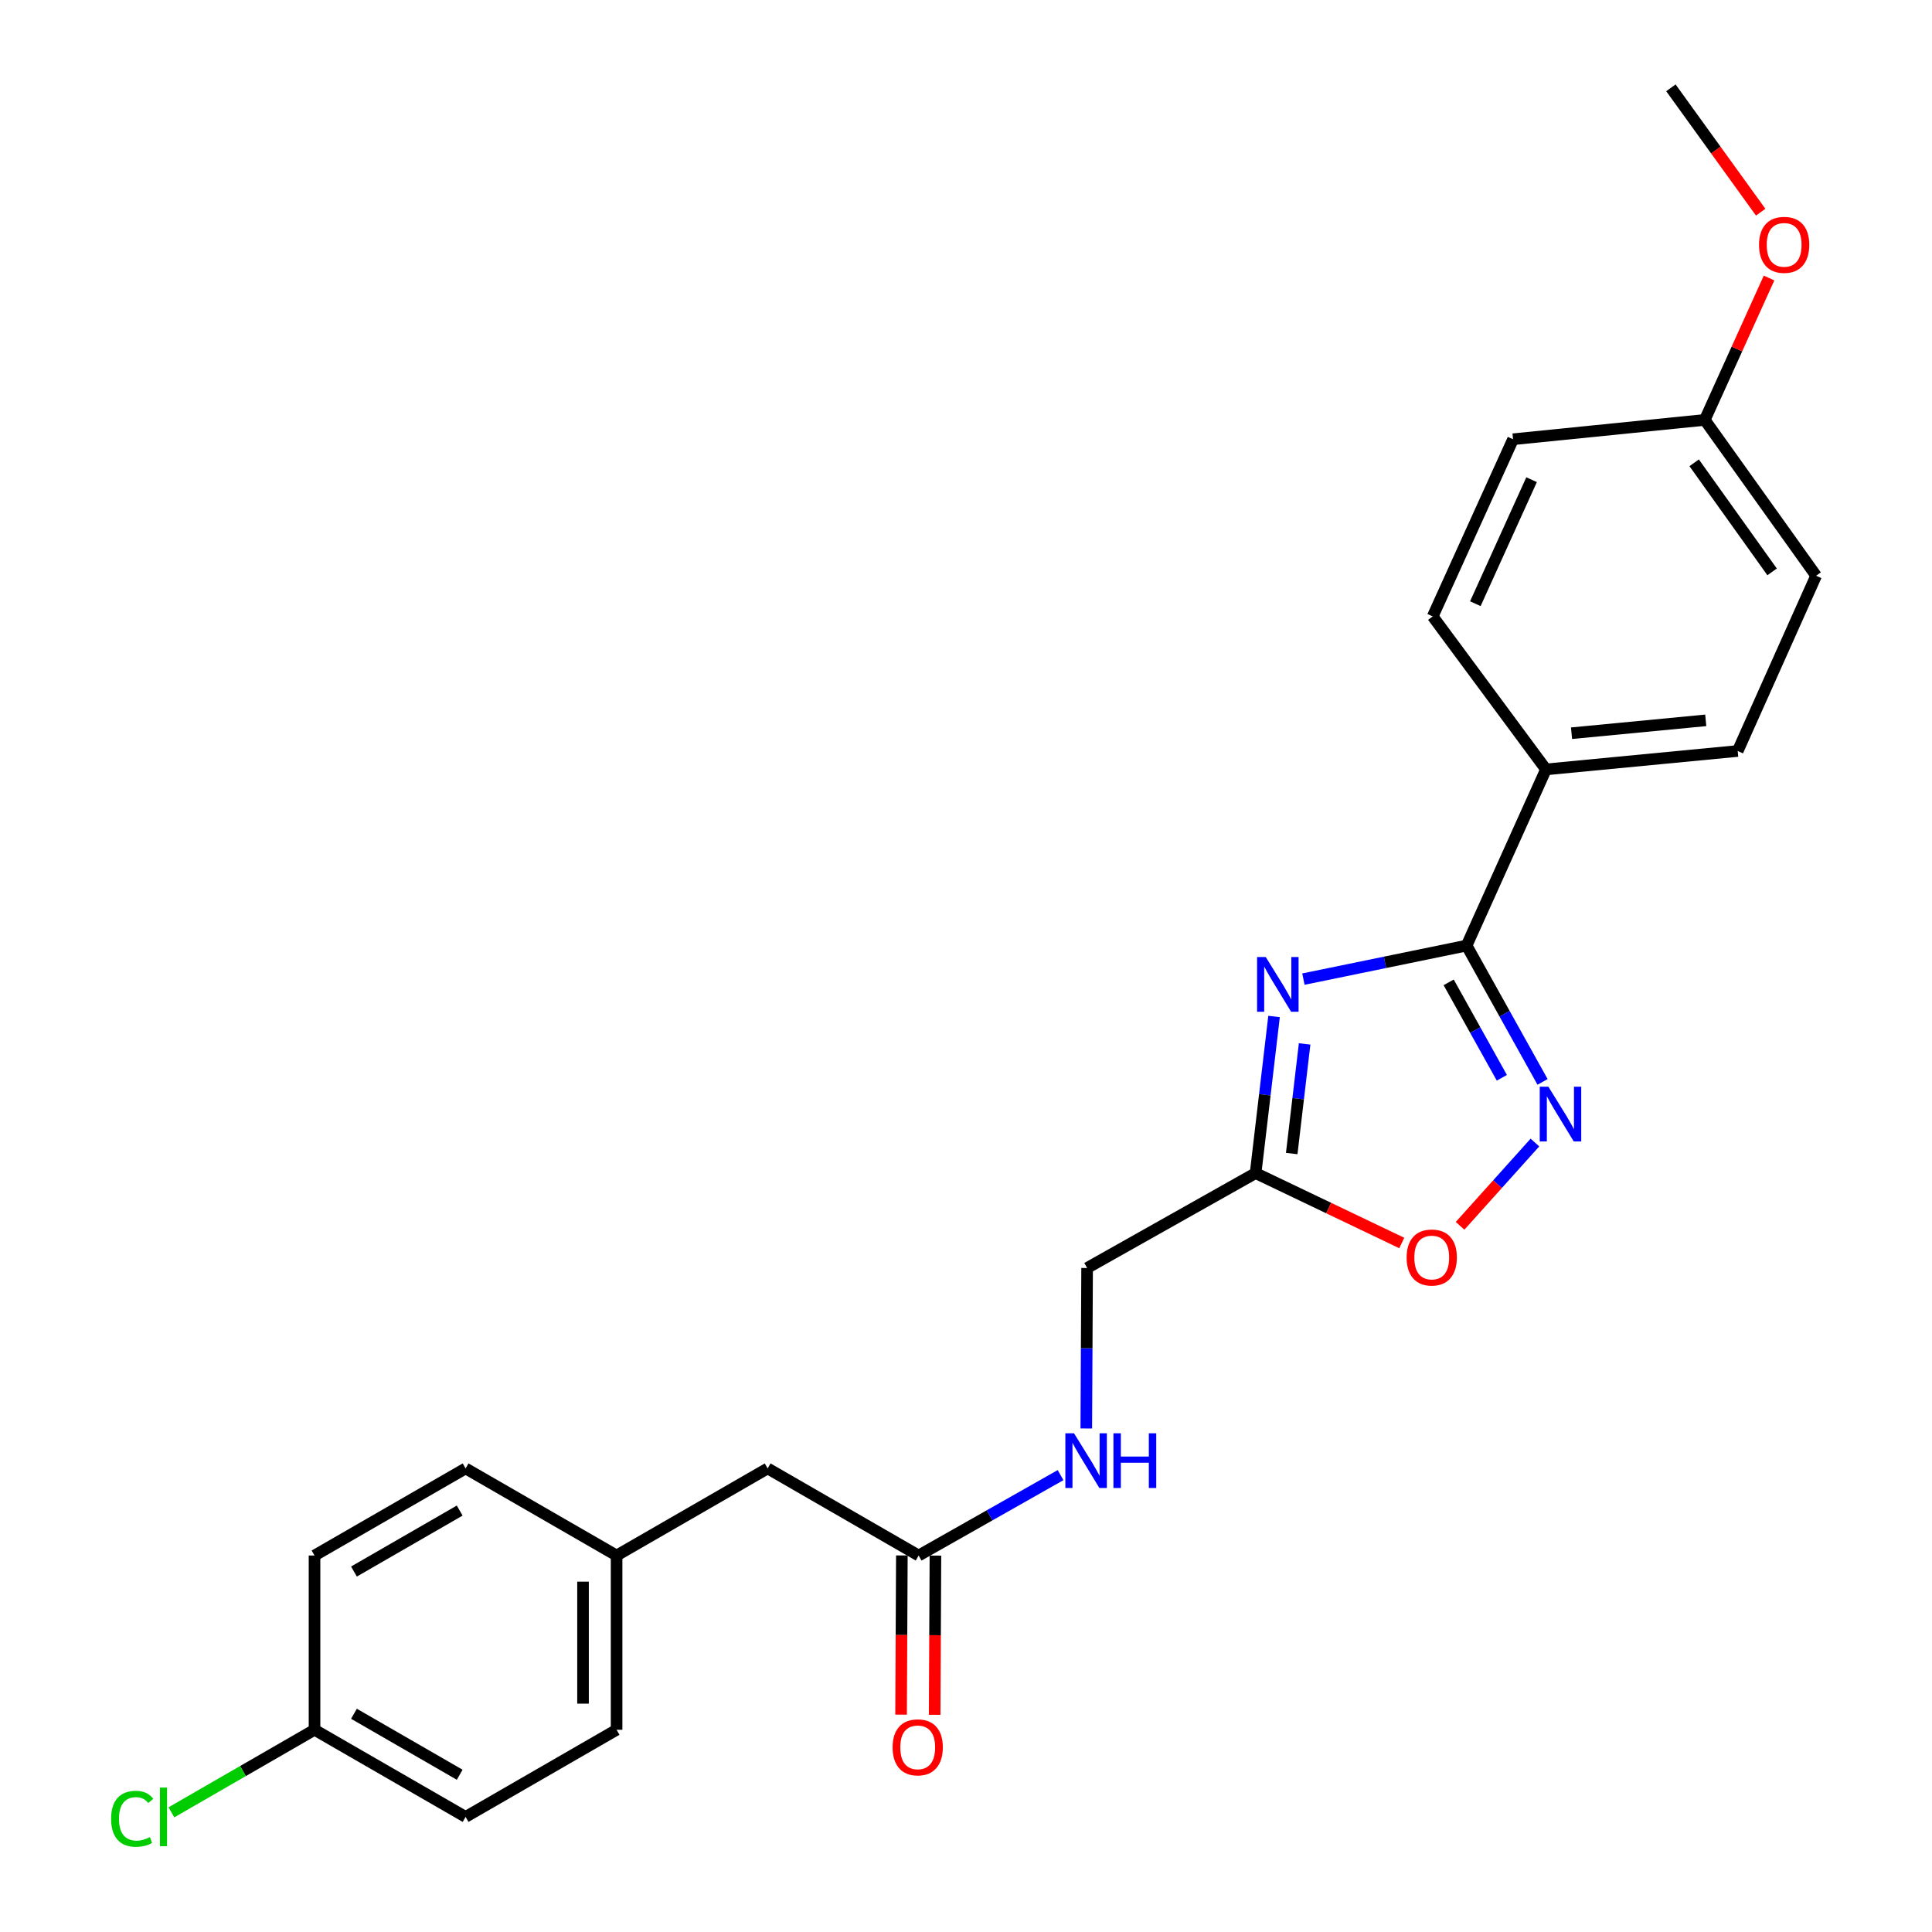 <?xml version='1.0' encoding='iso-8859-1'?>
<svg version='1.1' baseProfile='full'
              xmlns='http://www.w3.org/2000/svg'
                      xmlns:rdkit='http://www.rdkit.org/xml'
                      xmlns:xlink='http://www.w3.org/1999/xlink'
                  xml:space='preserve'
width='1000px' height='1000px' viewBox='0 0 1000 1000'>
<!-- END OF HEADER -->
<rect style='opacity:1.0;fill:#FFFFFF;stroke:none' width='1000' height='1000' x='0' y='0'> </rect>
<path class='bond-0' d='M 674.639,506.791 L 716.876,498.108' style='fill:none;fill-rule:evenodd;stroke:#0000FF;stroke-width:6px;stroke-linecap:butt;stroke-linejoin:miter;stroke-opacity:1' />
<path class='bond-0' d='M 716.876,498.108 L 759.113,489.424' style='fill:none;fill-rule:evenodd;stroke:#000000;stroke-width:6px;stroke-linecap:butt;stroke-linejoin:miter;stroke-opacity:1' />
<path class='bond-2' d='M 659.448,526.131 L 654.673,566.666' style='fill:none;fill-rule:evenodd;stroke:#0000FF;stroke-width:6px;stroke-linecap:butt;stroke-linejoin:miter;stroke-opacity:1' />
<path class='bond-2' d='M 654.673,566.666 L 649.899,607.2' style='fill:none;fill-rule:evenodd;stroke:#000000;stroke-width:6px;stroke-linecap:butt;stroke-linejoin:miter;stroke-opacity:1' />
<path class='bond-2' d='M 675.271,540.324 L 671.929,568.698' style='fill:none;fill-rule:evenodd;stroke:#0000FF;stroke-width:6px;stroke-linecap:butt;stroke-linejoin:miter;stroke-opacity:1' />
<path class='bond-2' d='M 671.929,568.698 L 668.587,597.073' style='fill:none;fill-rule:evenodd;stroke:#000000;stroke-width:6px;stroke-linecap:butt;stroke-linejoin:miter;stroke-opacity:1' />
<path class='bond-1' d='M 759.113,489.424 L 778.77,524.708' style='fill:none;fill-rule:evenodd;stroke:#000000;stroke-width:6px;stroke-linecap:butt;stroke-linejoin:miter;stroke-opacity:1' />
<path class='bond-1' d='M 778.77,524.708 L 798.426,559.993' style='fill:none;fill-rule:evenodd;stroke:#0000FF;stroke-width:6px;stroke-linecap:butt;stroke-linejoin:miter;stroke-opacity:1' />
<path class='bond-1' d='M 749.831,508.466 L 763.591,533.165' style='fill:none;fill-rule:evenodd;stroke:#000000;stroke-width:6px;stroke-linecap:butt;stroke-linejoin:miter;stroke-opacity:1' />
<path class='bond-1' d='M 763.591,533.165 L 777.351,557.864' style='fill:none;fill-rule:evenodd;stroke:#0000FF;stroke-width:6px;stroke-linecap:butt;stroke-linejoin:miter;stroke-opacity:1' />
<path class='bond-4' d='M 759.113,489.424 L 800.196,398.242' style='fill:none;fill-rule:evenodd;stroke:#000000;stroke-width:6px;stroke-linecap:butt;stroke-linejoin:miter;stroke-opacity:1' />
<path class='bond-24' d='M 794.473,591.374 L 775.104,612.93' style='fill:none;fill-rule:evenodd;stroke:#0000FF;stroke-width:6px;stroke-linecap:butt;stroke-linejoin:miter;stroke-opacity:1' />
<path class='bond-24' d='M 775.104,612.93 L 755.734,634.486' style='fill:none;fill-rule:evenodd;stroke:#FF0000;stroke-width:6px;stroke-linecap:butt;stroke-linejoin:miter;stroke-opacity:1' />
<path class='bond-3' d='M 649.899,607.2 L 687.722,625.289' style='fill:none;fill-rule:evenodd;stroke:#000000;stroke-width:6px;stroke-linecap:butt;stroke-linejoin:miter;stroke-opacity:1' />
<path class='bond-3' d='M 687.722,625.289 L 725.545,643.378' style='fill:none;fill-rule:evenodd;stroke:#FF0000;stroke-width:6px;stroke-linecap:butt;stroke-linejoin:miter;stroke-opacity:1' />
<path class='bond-8' d='M 649.899,607.2 L 562.684,656.315' style='fill:none;fill-rule:evenodd;stroke:#000000;stroke-width:6px;stroke-linecap:butt;stroke-linejoin:miter;stroke-opacity:1' />
<path class='bond-9' d='M 800.196,398.242 L 899.438,388.715' style='fill:none;fill-rule:evenodd;stroke:#000000;stroke-width:6px;stroke-linecap:butt;stroke-linejoin:miter;stroke-opacity:1' />
<path class='bond-9' d='M 813.422,379.517 L 882.891,372.848' style='fill:none;fill-rule:evenodd;stroke:#000000;stroke-width:6px;stroke-linecap:butt;stroke-linejoin:miter;stroke-opacity:1' />
<path class='bond-10' d='M 800.196,398.242 L 741.573,319.049' style='fill:none;fill-rule:evenodd;stroke:#000000;stroke-width:6px;stroke-linecap:butt;stroke-linejoin:miter;stroke-opacity:1' />
<path class='bond-5' d='M 475.489,805.135 L 512.215,784.33' style='fill:none;fill-rule:evenodd;stroke:#000000;stroke-width:6px;stroke-linecap:butt;stroke-linejoin:miter;stroke-opacity:1' />
<path class='bond-5' d='M 512.215,784.33 L 548.942,763.525' style='fill:none;fill-rule:evenodd;stroke:#0000FF;stroke-width:6px;stroke-linecap:butt;stroke-linejoin:miter;stroke-opacity:1' />
<path class='bond-7' d='M 466.801,805.093 L 466.601,846.294' style='fill:none;fill-rule:evenodd;stroke:#000000;stroke-width:6px;stroke-linecap:butt;stroke-linejoin:miter;stroke-opacity:1' />
<path class='bond-7' d='M 466.601,846.294 L 466.4,887.496' style='fill:none;fill-rule:evenodd;stroke:#FF0000;stroke-width:6px;stroke-linecap:butt;stroke-linejoin:miter;stroke-opacity:1' />
<path class='bond-7' d='M 484.176,805.177 L 483.976,846.379' style='fill:none;fill-rule:evenodd;stroke:#000000;stroke-width:6px;stroke-linecap:butt;stroke-linejoin:miter;stroke-opacity:1' />
<path class='bond-7' d='M 483.976,846.379 L 483.775,887.581' style='fill:none;fill-rule:evenodd;stroke:#FF0000;stroke-width:6px;stroke-linecap:butt;stroke-linejoin:miter;stroke-opacity:1' />
<path class='bond-11' d='M 475.489,805.135 L 397.338,760.055' style='fill:none;fill-rule:evenodd;stroke:#000000;stroke-width:6px;stroke-linecap:butt;stroke-linejoin:miter;stroke-opacity:1' />
<path class='bond-6' d='M 562.258,739.377 L 562.471,697.846' style='fill:none;fill-rule:evenodd;stroke:#0000FF;stroke-width:6px;stroke-linecap:butt;stroke-linejoin:miter;stroke-opacity:1' />
<path class='bond-6' d='M 562.471,697.846 L 562.684,656.315' style='fill:none;fill-rule:evenodd;stroke:#000000;stroke-width:6px;stroke-linecap:butt;stroke-linejoin:miter;stroke-opacity:1' />
<path class='bond-15' d='M 899.438,388.715 L 940.019,298.006' style='fill:none;fill-rule:evenodd;stroke:#000000;stroke-width:6px;stroke-linecap:butt;stroke-linejoin:miter;stroke-opacity:1' />
<path class='bond-16' d='M 741.573,319.049 L 783.158,227.355' style='fill:none;fill-rule:evenodd;stroke:#000000;stroke-width:6px;stroke-linecap:butt;stroke-linejoin:miter;stroke-opacity:1' />
<path class='bond-16' d='M 763.635,312.472 L 792.744,248.286' style='fill:none;fill-rule:evenodd;stroke:#000000;stroke-width:6px;stroke-linecap:butt;stroke-linejoin:miter;stroke-opacity:1' />
<path class='bond-12' d='M 397.338,760.055 L 319.149,805.135' style='fill:none;fill-rule:evenodd;stroke:#000000;stroke-width:6px;stroke-linecap:butt;stroke-linejoin:miter;stroke-opacity:1' />
<path class='bond-20' d='M 319.149,805.135 L 240.989,760.055' style='fill:none;fill-rule:evenodd;stroke:#000000;stroke-width:6px;stroke-linecap:butt;stroke-linejoin:miter;stroke-opacity:1' />
<path class='bond-21' d='M 319.149,805.135 L 319.149,895.332' style='fill:none;fill-rule:evenodd;stroke:#000000;stroke-width:6px;stroke-linecap:butt;stroke-linejoin:miter;stroke-opacity:1' />
<path class='bond-21' d='M 301.773,818.665 L 301.773,881.803' style='fill:none;fill-rule:evenodd;stroke:#000000;stroke-width:6px;stroke-linecap:butt;stroke-linejoin:miter;stroke-opacity:1' />
<path class='bond-13' d='M 162.799,895.332 L 240.989,940.422' style='fill:none;fill-rule:evenodd;stroke:#000000;stroke-width:6px;stroke-linecap:butt;stroke-linejoin:miter;stroke-opacity:1' />
<path class='bond-13' d='M 183.208,887.044 L 237.94,918.606' style='fill:none;fill-rule:evenodd;stroke:#000000;stroke-width:6px;stroke-linecap:butt;stroke-linejoin:miter;stroke-opacity:1' />
<path class='bond-17' d='M 162.799,895.332 L 125.762,916.696' style='fill:none;fill-rule:evenodd;stroke:#000000;stroke-width:6px;stroke-linecap:butt;stroke-linejoin:miter;stroke-opacity:1' />
<path class='bond-17' d='M 125.762,916.696 L 88.725,938.059' style='fill:none;fill-rule:evenodd;stroke:#00CC00;stroke-width:6px;stroke-linecap:butt;stroke-linejoin:miter;stroke-opacity:1' />
<path class='bond-26' d='M 162.799,895.332 L 162.799,805.135' style='fill:none;fill-rule:evenodd;stroke:#000000;stroke-width:6px;stroke-linecap:butt;stroke-linejoin:miter;stroke-opacity:1' />
<path class='bond-14' d='M 882.391,217.345 L 783.158,227.355' style='fill:none;fill-rule:evenodd;stroke:#000000;stroke-width:6px;stroke-linecap:butt;stroke-linejoin:miter;stroke-opacity:1' />
<path class='bond-22' d='M 882.391,217.345 L 899.026,180.62' style='fill:none;fill-rule:evenodd;stroke:#000000;stroke-width:6px;stroke-linecap:butt;stroke-linejoin:miter;stroke-opacity:1' />
<path class='bond-22' d='M 899.026,180.62 L 915.661,143.895' style='fill:none;fill-rule:evenodd;stroke:#FF0000;stroke-width:6px;stroke-linecap:butt;stroke-linejoin:miter;stroke-opacity:1' />
<path class='bond-25' d='M 882.391,217.345 L 940.019,298.006' style='fill:none;fill-rule:evenodd;stroke:#000000;stroke-width:6px;stroke-linecap:butt;stroke-linejoin:miter;stroke-opacity:1' />
<path class='bond-25' d='M 876.897,239.545 L 917.237,296.007' style='fill:none;fill-rule:evenodd;stroke:#000000;stroke-width:6px;stroke-linecap:butt;stroke-linejoin:miter;stroke-opacity:1' />
<path class='bond-18' d='M 162.799,805.135 L 240.989,760.055' style='fill:none;fill-rule:evenodd;stroke:#000000;stroke-width:6px;stroke-linecap:butt;stroke-linejoin:miter;stroke-opacity:1' />
<path class='bond-18' d='M 183.206,813.426 L 237.939,781.87' style='fill:none;fill-rule:evenodd;stroke:#000000;stroke-width:6px;stroke-linecap:butt;stroke-linejoin:miter;stroke-opacity:1' />
<path class='bond-19' d='M 240.989,940.422 L 319.149,895.332' style='fill:none;fill-rule:evenodd;stroke:#000000;stroke-width:6px;stroke-linecap:butt;stroke-linejoin:miter;stroke-opacity:1' />
<path class='bond-23' d='M 911.327,109.822 L 888.089,77.638' style='fill:none;fill-rule:evenodd;stroke:#FF0000;stroke-width:6px;stroke-linecap:butt;stroke-linejoin:miter;stroke-opacity:1' />
<path class='bond-23' d='M 888.089,77.638 L 864.851,45.455' style='fill:none;fill-rule:evenodd;stroke:#000000;stroke-width:6px;stroke-linecap:butt;stroke-linejoin:miter;stroke-opacity:1' />
<path  class='atom-0' d='M 655.145 495.352
L 664.425 510.352
Q 665.345 511.832, 666.825 514.512
Q 668.305 517.192, 668.385 517.352
L 668.385 495.352
L 672.145 495.352
L 672.145 523.672
L 668.265 523.672
L 658.305 507.272
Q 657.145 505.352, 655.905 503.152
Q 654.705 500.952, 654.345 500.272
L 654.345 523.672
L 650.665 523.672
L 650.665 495.352
L 655.145 495.352
' fill='#0000FF'/>
<path  class='atom-2' d='M 801.446 562.489
L 810.726 577.489
Q 811.646 578.969, 813.126 581.649
Q 814.606 584.329, 814.686 584.489
L 814.686 562.489
L 818.446 562.489
L 818.446 590.809
L 814.566 590.809
L 804.606 574.409
Q 803.446 572.489, 802.206 570.289
Q 801.006 568.089, 800.646 567.409
L 800.646 590.809
L 796.966 590.809
L 796.966 562.489
L 801.446 562.489
' fill='#0000FF'/>
<path  class='atom-4' d='M 728.071 650.883
Q 728.071 644.083, 731.431 640.283
Q 734.791 636.483, 741.071 636.483
Q 747.351 636.483, 750.711 640.283
Q 754.071 644.083, 754.071 650.883
Q 754.071 657.763, 750.671 661.683
Q 747.271 665.563, 741.071 665.563
Q 734.831 665.563, 731.431 661.683
Q 728.071 657.803, 728.071 650.883
M 741.071 662.363
Q 745.391 662.363, 747.711 659.483
Q 750.071 656.563, 750.071 650.883
Q 750.071 645.323, 747.711 642.523
Q 745.391 639.683, 741.071 639.683
Q 736.751 639.683, 734.391 642.483
Q 732.071 645.283, 732.071 650.883
Q 732.071 656.603, 734.391 659.483
Q 736.751 662.363, 741.071 662.363
' fill='#FF0000'/>
<path  class='atom-7' d='M 555.912 741.87
L 565.192 756.87
Q 566.112 758.35, 567.592 761.03
Q 569.072 763.71, 569.152 763.87
L 569.152 741.87
L 572.912 741.87
L 572.912 770.19
L 569.032 770.19
L 559.072 753.79
Q 557.912 751.87, 556.672 749.67
Q 555.472 747.47, 555.112 746.79
L 555.112 770.19
L 551.432 770.19
L 551.432 741.87
L 555.912 741.87
' fill='#0000FF'/>
<path  class='atom-7' d='M 576.312 741.87
L 580.152 741.87
L 580.152 753.91
L 594.632 753.91
L 594.632 741.87
L 598.472 741.87
L 598.472 770.19
L 594.632 770.19
L 594.632 757.11
L 580.152 757.11
L 580.152 770.19
L 576.312 770.19
L 576.312 741.87
' fill='#0000FF'/>
<path  class='atom-8' d='M 462.006 904.419
Q 462.006 897.619, 465.366 893.819
Q 468.726 890.019, 475.006 890.019
Q 481.286 890.019, 484.646 893.819
Q 488.006 897.619, 488.006 904.419
Q 488.006 911.299, 484.606 915.219
Q 481.206 919.099, 475.006 919.099
Q 468.766 919.099, 465.366 915.219
Q 462.006 911.339, 462.006 904.419
M 475.006 915.899
Q 479.326 915.899, 481.646 913.019
Q 484.006 910.099, 484.006 904.419
Q 484.006 898.859, 481.646 896.059
Q 479.326 893.219, 475.006 893.219
Q 470.686 893.219, 468.326 896.019
Q 466.006 898.819, 466.006 904.419
Q 466.006 910.139, 468.326 913.019
Q 470.686 915.899, 475.006 915.899
' fill='#FF0000'/>
<path  class='atom-18' d='M 57.51 941.402
Q 57.51 934.362, 60.789 930.682
Q 64.109 926.962, 70.389 926.962
Q 76.23 926.962, 79.35 931.082
L 76.71 933.242
Q 74.43 930.242, 70.389 930.242
Q 66.109 930.242, 63.83 933.122
Q 61.59 935.962, 61.59 941.402
Q 61.59 947.002, 63.91 949.882
Q 66.269 952.762, 70.829 952.762
Q 73.95 952.762, 77.59 950.882
L 78.71 953.882
Q 77.23 954.842, 74.99 955.402
Q 72.749 955.962, 70.269 955.962
Q 64.109 955.962, 60.789 952.202
Q 57.51 948.442, 57.51 941.402
' fill='#00CC00'/>
<path  class='atom-18' d='M 82.79 925.242
L 86.469 925.242
L 86.469 955.602
L 82.79 955.602
L 82.79 925.242
' fill='#00CC00'/>
<path  class='atom-23' d='M 910.474 126.726
Q 910.474 119.926, 913.834 116.126
Q 917.194 112.326, 923.474 112.326
Q 929.754 112.326, 933.114 116.126
Q 936.474 119.926, 936.474 126.726
Q 936.474 133.606, 933.074 137.526
Q 929.674 141.406, 923.474 141.406
Q 917.234 141.406, 913.834 137.526
Q 910.474 133.646, 910.474 126.726
M 923.474 138.206
Q 927.794 138.206, 930.114 135.326
Q 932.474 132.406, 932.474 126.726
Q 932.474 121.166, 930.114 118.366
Q 927.794 115.526, 923.474 115.526
Q 919.154 115.526, 916.794 118.326
Q 914.474 121.126, 914.474 126.726
Q 914.474 132.446, 916.794 135.326
Q 919.154 138.206, 923.474 138.206
' fill='#FF0000'/>
</svg>
